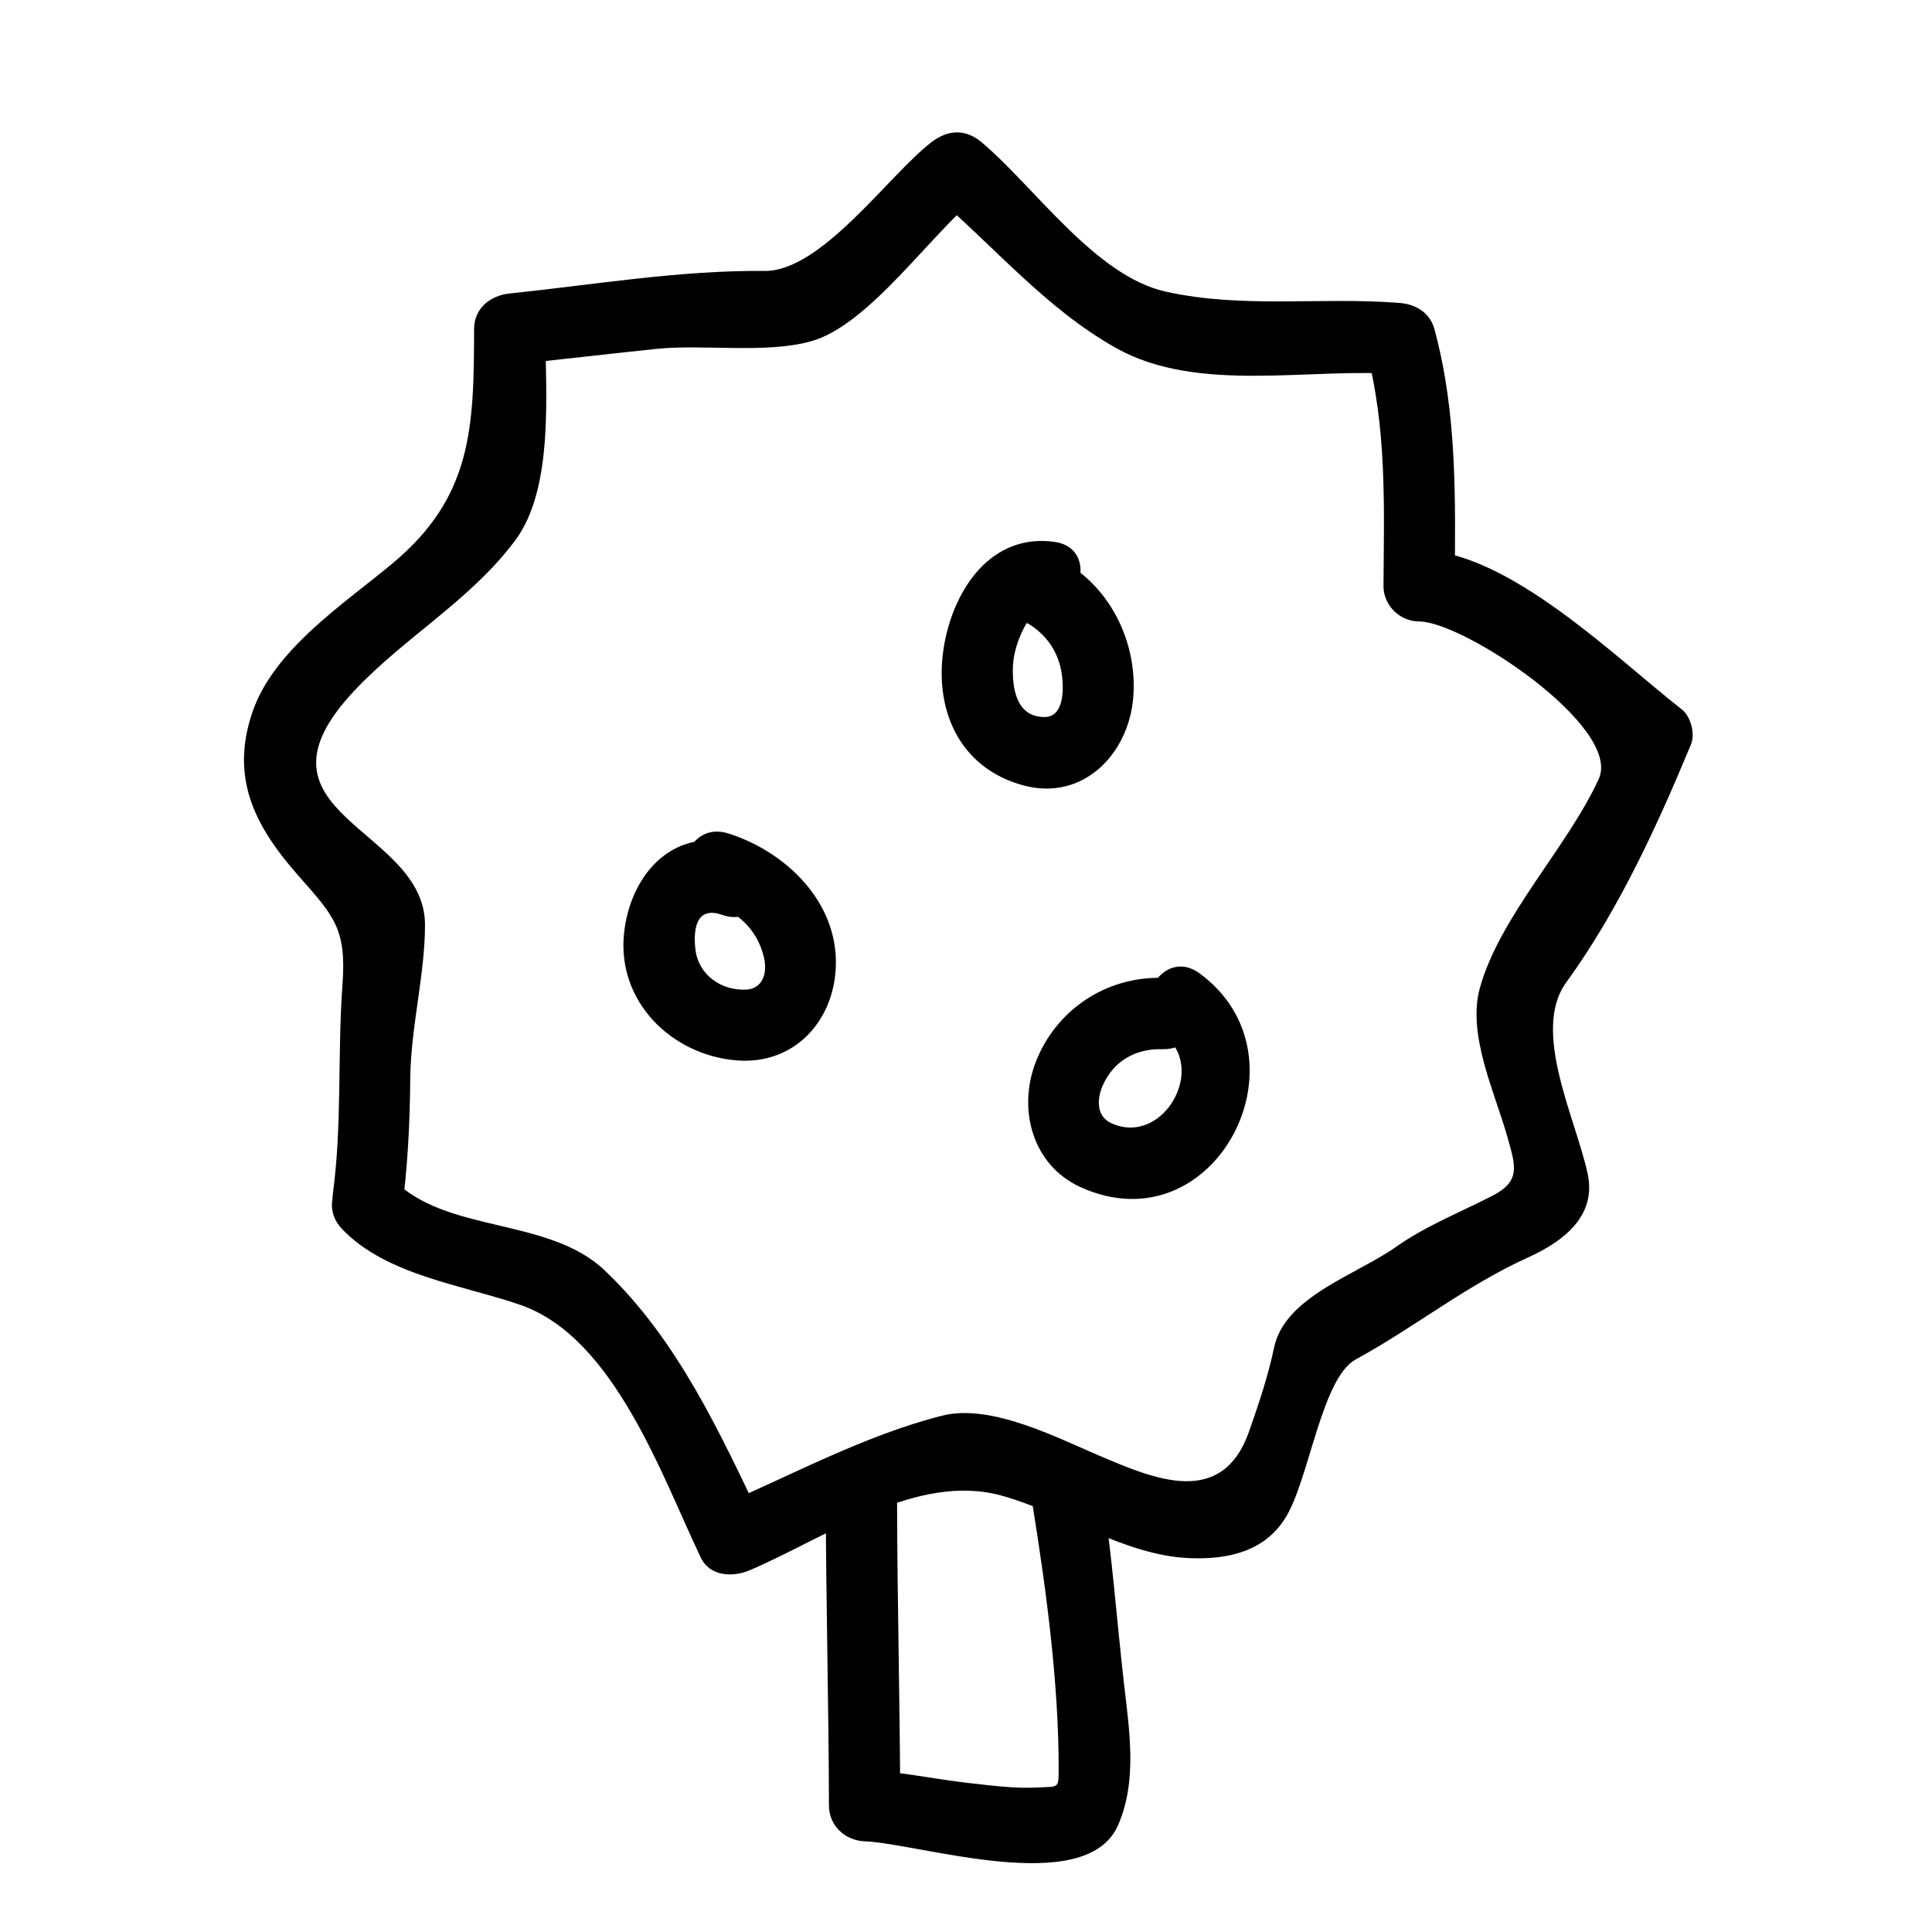 <?xml version="1.0" encoding="UTF-8"?>
<!-- Uploaded to: ICON Repo, www.svgrepo.com, Generator: ICON Repo Mixer Tools -->
<svg fill="#000000" width="800px" height="800px" version="1.1" viewBox="144 144 512 512" xmlns="http://www.w3.org/2000/svg">
 <g>
  <path d="m250.41 465.49c1.617-11.879 2.207-23.531 2.309-35.539 0.117-13.68 3.91-27.562 3.91-40.863 0-25.992-49.629-29.227-18.691-62.078 13.43-14.262 30.777-23.938 42.594-39.789 10.438-14.016 7.977-39.762 8.004-55.988-3.148 3.148-6.297 6.297-9.445 9.445 12.883-1.34 25.746-2.84 38.629-4.195 12.727-1.34 29.023 1.316 41.137-2.016 15.734-4.328 32.309-29.312 45.312-39.379h-13.359c16.426 13.844 30.117 30.617 49.07 41.203 21.738 12.141 51.539 4.996 75.168 6.914-3.039-2.312-6.07-4.621-9.109-6.934 5.621 20.844 4.852 41.621 4.699 62.98-0.039 5.148 4.324 9.445 9.445 9.445 11.754 0 53.914 28.016 47.594 41.766-8.344 18.156-26.293 36.461-31.512 55.434-3.402 12.352 4.062 27.797 7.309 39.395 2.172 7.738 3.629 11.699-4 15.617-8.938 4.594-17.391 7.82-25.684 13.645-10.398 7.309-29.352 13.129-32.145 26.574-1.57 7.551-4.07 14.902-6.609 22.168-7.16 20.5-25.211 12.637-39.641 6.504-11.406-4.848-28.816-13.879-41.684-10.637-20.777 5.234-40.961 16.312-60.613 24.672 4.309 1.133 8.613 2.262 12.922 3.391-11.281-23.645-22.512-48.27-41.781-66.566-15.043-14.289-42.32-9.648-56.262-24.348-8.398-8.855-21.734 4.523-13.359 13.355 11.656 12.305 31.93 14.836 47.273 20.141 24.809 8.586 37.414 45.141 47.816 66.957 2.414 5.059 8.52 5.266 12.922 3.391 20.414-8.688 44.352-26.035 66.836-19.793 16.367 4.551 32.656 15.945 49.969 16.57 9.992 0.363 19.789-1.707 25.375-10.938 6.144-10.141 9.48-36.809 18.438-41.707 15.875-8.672 29.16-19.547 45.758-27.07 9.129-4.137 18.156-10.844 15.754-22.094-3.133-14.688-15.039-37.91-5.68-50.785 13.793-18.973 24.117-41.539 33.074-63.117 1.137-2.734-0.098-7.367-2.422-9.191-17.488-13.648-46.203-42.234-69.656-42.234 3.148 3.148 6.297 6.297 9.445 9.445 0.168-23.078 0.684-45.559-5.375-68.008-1.16-4.301-4.887-6.594-9.109-6.934-20.781-1.684-41.625 1.566-62.148-3.023-18.637-4.16-34.637-27.676-48.727-39.555-4.328-3.652-9.008-3.367-13.359 0-11.426 8.844-29.113 34.23-44.188 34.086-22.531-0.211-45.172 3.648-67.527 5.969-5.129 0.527-9.438 3.894-9.445 9.445-0.051 26.121-0.453 44.43-21.613 62.086-12.836 10.707-31.469 22.777-37.137 39.434-5.891 17.305 0.48 30.012 12.035 43.156 9.457 10.758 12.938 14.066 11.844 28.949-1.367 18.52-0.066 37.188-2.574 55.621-1.625 11.906 16.574 17.043 18.215 5.023z"/>
  <path d="m362.84 541.91c0.059 26.875 0.777 53.734 0.84 80.609 0.012 5.305 4.297 9.238 9.445 9.445 14.723 0.59 58.602 15.125 67.145-4.207 5.144-11.645 3.055-24.988 1.637-37.266-1.996-17.289-3.176-34.754-5.934-51.934-1.926-12.004-20.129-6.891-18.211 5.023 3.559 22.172 6.848 46.895 6.793 69.41-0.016 5.074-0.051 4.418-5.465 4.715-6.07 0.328-12.27-0.508-18.285-1.18-9.215-1.031-18.395-3.078-27.676-3.449 3.148 3.148 6.297 6.297 9.445 9.445-0.066-26.875-0.781-53.734-0.84-80.609-0.031-12.188-18.926-12.188-18.895-0.004z"/>
  <path d="m340.37 368.22c-17.156-6.098-29.305 7.008-30.996 23.145-1.883 17.984 12.496 32.184 29.715 33.641 15.262 1.289 25.914-10.254 26.418-24.938 0.586-17.086-13.297-30.391-28.5-35.199-11.648-3.684-16.59 14.559-5.019 18.219 7.281 2.309 12.664 7.059 14.461 14.594 1.113 4.691-0.715 8.352-4.609 8.57-6.723 0.379-12.801-3.949-13.559-10.715-0.707-6.301 0.805-11.32 7.07-9.094 11.512 4.086 16.422-14.172 5.019-18.223z"/>
  <path d="m423.5 287.61c-16.629-2.332-26.52 12.176-29.23 27.02-3.066 16.832 3.652 32.867 20.98 37.523 15.672 4.207 27.699-8.188 29.043-23 1.359-14.977-6.394-30.695-20.211-37.23-10.949-5.176-20.547 11.109-9.539 16.312 6.086 2.875 10.105 8.09 10.914 14.918 0.465 3.894 0.406 10.852-4.621 10.867-7.543 0.02-8.613-7.688-8.398-13.406 0.133-3.414 1.293-6.973 2.816-10.016 0.805-1.613 1.77-2.863 3.023-4.121 0.836-0.84 2.641-0.312 0.207-0.648 11.902 1.672 17.043-16.531 5.016-18.219z"/>
  <path d="m452.06 403.15c-14.914-0.422-28.285 8.48-33.625 22.426-4.769 12.484-0.82 27.227 11.895 33.016 35.68 16.234 61.852-34.516 31.535-56.668-9.855-7.199-19.266 9.203-9.539 16.312 11.758 8.59-0.012 29.703-13.816 23.422-4.051-1.844-3.848-6.492-2.227-10.098 2.922-6.5 8.812-9.719 15.773-9.516 12.195 0.344 12.16-18.547 0.004-18.895z"/>
 </g>
</svg>